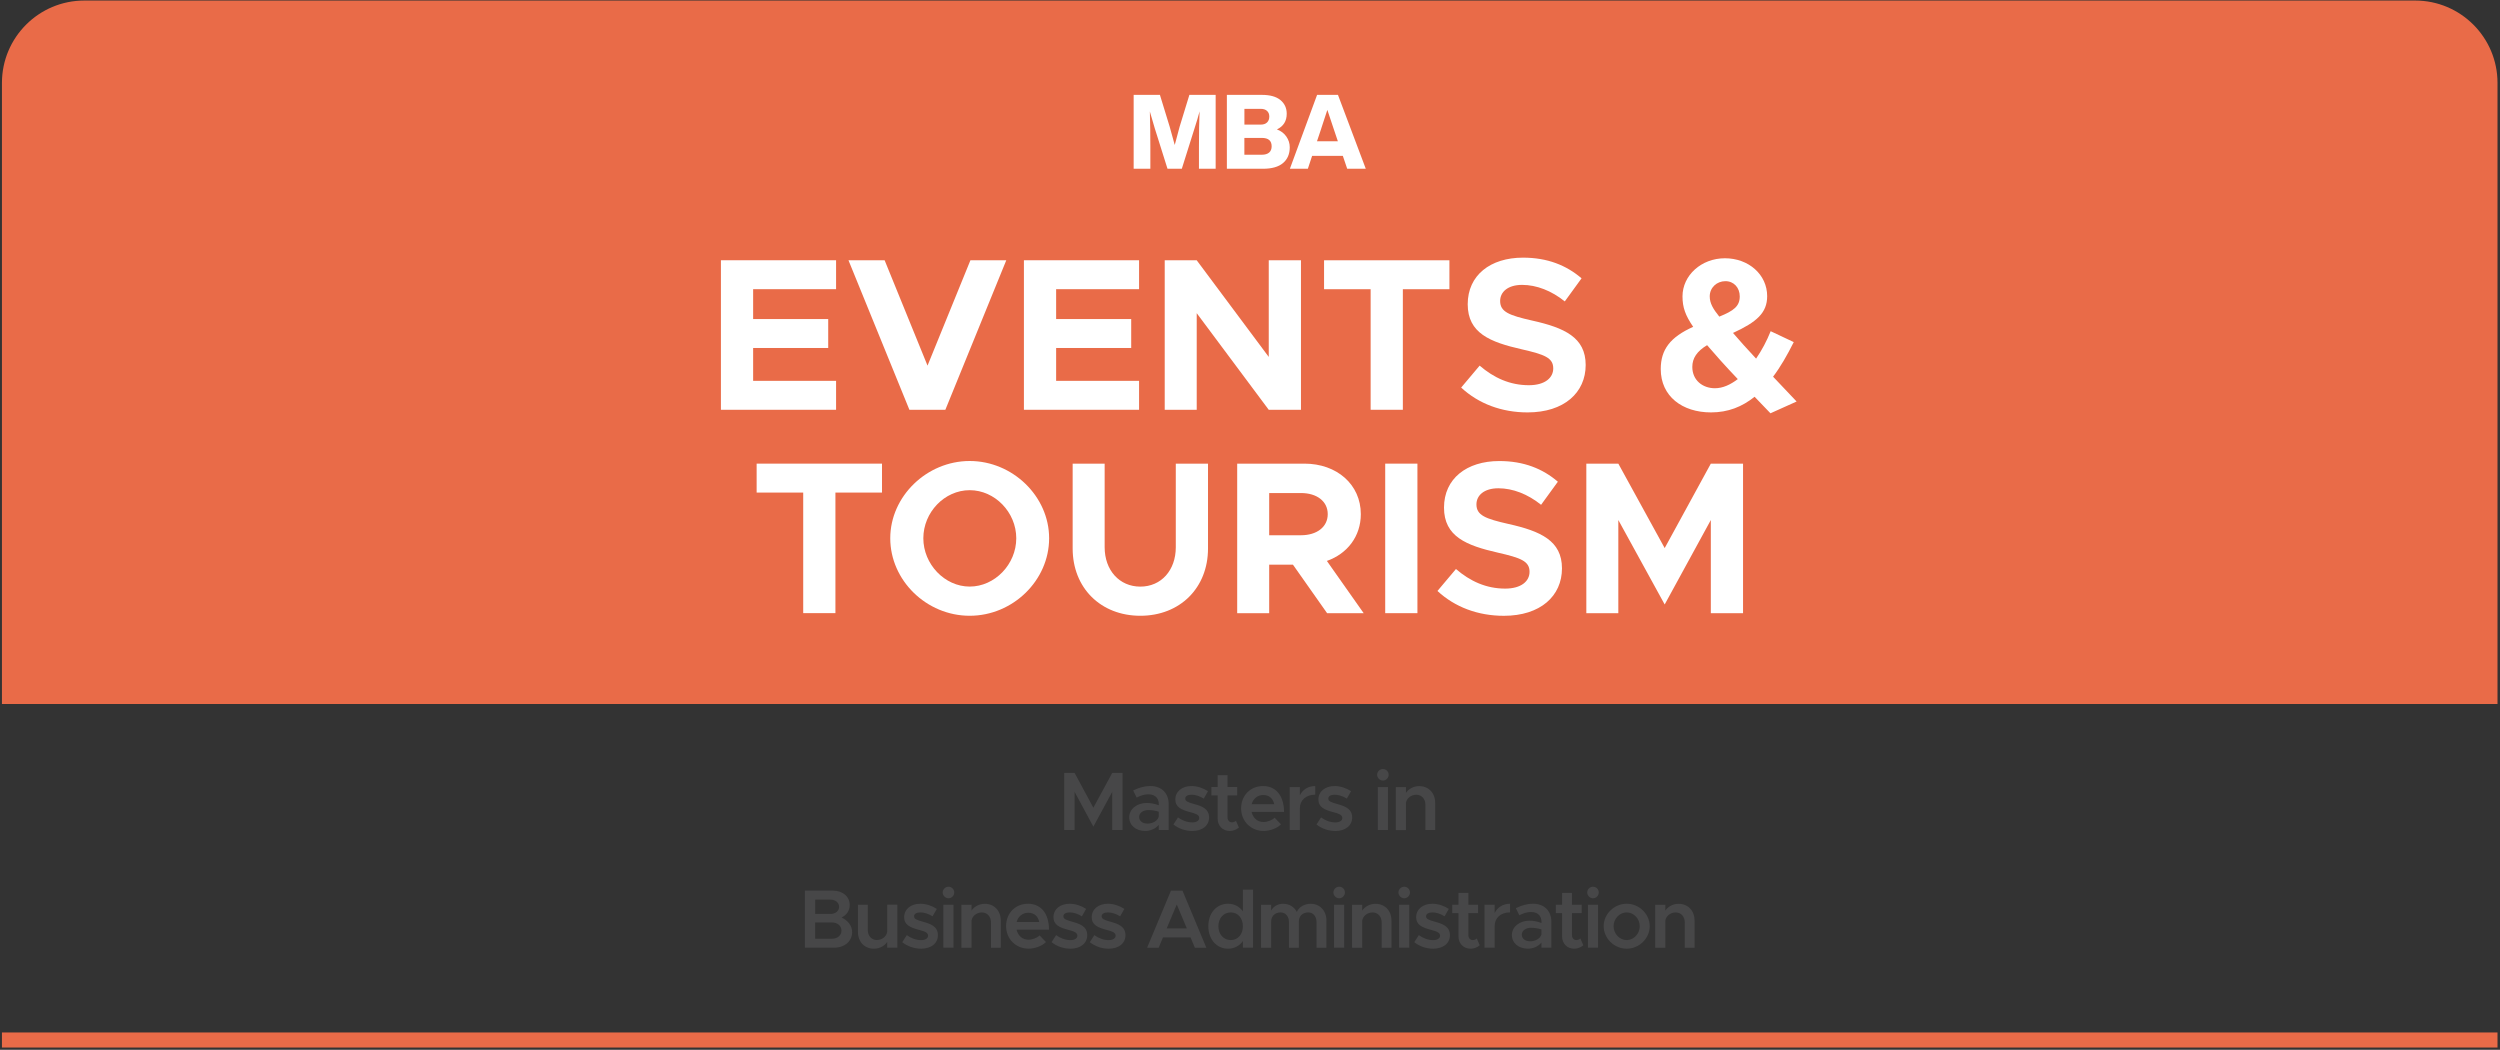<svg width="693" height="291" viewBox="0 0 693 291" fill="none" xmlns="http://www.w3.org/2000/svg">
<rect x="0" y="0" width="693" height="291" fill="#333333" stroke="none"/>
<g clip-path="url(#clip0_3746_3418)">
<path d="M23.369 0.15H669.479C682.079 0.15 692.309 10.38 692.309 22.98V195.14H0.539V22.98C0.539 10.38 10.769 0.15 23.369 0.15Z" fill="#E96B48"/>
<path d="M692.309 286.201H0.539V290.391H692.309V286.201Z" fill="#E96B48"/>
<path d="M295 214.25H297.88L303.08 223.9L308.31 214.25H311.17V230.07H308.31V219.5L303.08 229.15L297.88 219.5V230.07H295V214.25Z" fill="#474748"/>
<path d="M323.95 222.911V230.071H321.21V228.641C320.33 229.751 318.84 230.341 317.46 230.341C314.93 230.341 313.02 228.841 313.02 226.541C313.02 224.241 315.21 222.581 317.88 222.581C318.96 222.581 320.14 222.811 321.22 223.221V222.901C321.22 221.521 320.46 220.181 318.3 220.181C317.17 220.181 316.09 220.571 315.08 221.081L314.11 219.121C315.79 218.291 317.36 217.881 318.85 217.881C322 217.881 323.96 219.881 323.96 222.901L323.95 222.911ZM321.21 226.341V225.011C320.33 224.711 319.35 224.551 318.29 224.551C316.89 224.551 315.76 225.331 315.76 226.461C315.76 227.591 316.75 228.301 318.09 228.301C319.43 228.301 320.9 227.611 321.22 226.341H321.21Z" fill="#474748"/>
<path d="M325.27 228.551L326.54 226.591C327.69 227.421 329.03 227.971 330.52 227.971C331.65 227.971 332.43 227.491 332.43 226.751C332.43 225.831 331.39 225.531 330.04 225.161C327.46 224.491 325.83 223.761 325.8 221.641C325.8 219.411 327.64 217.891 330.29 217.891C331.92 217.891 333.56 218.471 334.85 219.321L333.68 221.371C332.55 220.661 331.33 220.291 330.3 220.291C329.27 220.291 328.55 220.681 328.55 221.351C328.55 222.111 329.17 222.341 330.99 222.871C332.99 223.421 335.16 224.111 335.16 226.601C335.16 228.881 333.27 230.351 330.49 230.351C328.67 230.351 326.71 229.711 325.29 228.551H325.27Z" fill="#474748"/>
<path d="M343.419 229.401C342.749 229.981 341.789 230.341 340.889 230.341C338.909 230.341 337.529 228.911 337.529 226.911V220.491H335.799V218.161H337.529V214.891H340.269V218.161H342.959V220.491H340.269V226.571C340.269 227.381 340.779 227.951 341.439 227.951C341.919 227.951 342.359 227.771 342.609 227.511L343.419 229.401Z" fill="#474748"/>
<path d="M353.319 226.661L355.089 228.501C354.049 229.601 351.979 230.341 350.259 230.341C346.849 230.341 344.039 227.741 344.039 224.081C344.039 220.421 346.709 217.891 350.099 217.891C353.779 217.891 355.929 220.681 355.929 225.071H346.949C347.299 226.701 348.539 227.861 350.239 227.861C351.349 227.861 352.659 227.351 353.329 226.661H353.319ZM346.959 222.931H353.219C352.899 221.431 351.889 220.371 350.199 220.371C348.629 220.371 347.369 221.361 346.949 222.931H346.959Z" fill="#474748"/>
<path d="M364.58 217.891V220.281C362.02 220.281 360.32 221.801 360.32 224.061V230.071H357.51V218.171H360.32V220.471C361.08 218.881 362.62 217.891 364.58 217.891Z" fill="#474748"/>
<path d="M364.93 228.551L366.2 226.591C367.35 227.421 368.69 227.971 370.18 227.971C371.31 227.971 372.09 227.491 372.09 226.751C372.09 225.831 371.05 225.531 369.7 225.161C367.12 224.491 365.49 223.761 365.46 221.641C365.46 219.411 367.3 217.891 369.95 217.891C371.58 217.891 373.22 218.471 374.51 219.321L373.34 221.371C372.21 220.661 370.99 220.291 369.96 220.291C368.93 220.291 368.21 220.681 368.21 221.351C368.21 222.111 368.83 222.341 370.65 222.871C372.65 223.421 374.82 224.111 374.82 226.601C374.82 228.881 372.93 230.351 370.15 230.351C368.33 230.351 366.37 229.711 364.95 228.551H364.93Z" fill="#474748"/>
<path d="M381.74 214.76C381.74 213.91 382.45 213.17 383.35 213.17C384.25 213.17 384.94 213.91 384.94 214.76C384.94 215.61 384.23 216.37 383.35 216.37C382.47 216.37 381.74 215.61 381.74 214.76ZM381.93 218.17H384.74V230.07H381.93V218.17Z" fill="#474748"/>
<path d="M397.84 222.5V230.08H395.12V223.06C395.12 221.45 394.08 220.3 392.61 220.3C391.14 220.3 389.92 221.29 389.73 222.56V230.09H386.92V218.19H389.73V219.78C390.47 218.67 391.85 217.91 393.41 217.91C396.01 217.91 397.83 219.82 397.83 222.52L397.84 222.5Z" fill="#474748"/>
<path d="M223.109 246.881H230.869C233.609 246.881 235.539 248.541 235.539 250.841C235.539 252.451 234.709 253.581 233.309 254.341C235.129 255.221 236.209 256.671 236.209 258.391C236.209 260.921 234.119 262.701 231.169 262.701H223.109V246.881ZM230.179 253.351C231.579 253.351 232.599 252.521 232.599 251.371C232.599 250.221 231.589 249.371 230.179 249.371H225.969V253.351H230.179ZM230.589 260.221C232.159 260.221 233.259 259.281 233.259 257.961C233.259 256.641 232.149 255.701 230.589 255.701H225.959V260.211H230.589V260.221Z" fill="#474748"/>
<path d="M248.74 250.799V262.699H245.93V261.109C245.19 262.219 243.81 262.979 242.25 262.979C239.65 262.979 237.83 261.069 237.83 258.369V250.789H240.55V257.809C240.55 259.419 241.59 260.569 243.06 260.569C244.53 260.569 245.75 259.579 245.94 258.309V250.779H248.75L248.74 250.799Z" fill="#474748"/>
<path d="M250.1 261.18L251.37 259.22C252.52 260.05 253.86 260.6 255.35 260.6C256.48 260.6 257.26 260.12 257.26 259.38C257.26 258.46 256.22 258.16 254.87 257.79C252.29 257.12 250.66 256.39 250.63 254.27C250.63 252.04 252.47 250.52 255.12 250.52C256.75 250.52 258.39 251.1 259.68 251.95L258.51 254C257.38 253.29 256.16 252.92 255.13 252.92C254.1 252.92 253.38 253.31 253.38 253.98C253.38 254.74 254 254.97 255.82 255.5C257.82 256.05 259.99 256.74 259.99 259.23C259.99 261.51 258.1 262.98 255.32 262.98C253.5 262.98 251.54 262.34 250.12 261.18H250.1Z" fill="#474748"/>
<path d="M261.32 247.391C261.32 246.541 262.03 245.801 262.93 245.801C263.83 245.801 264.52 246.541 264.52 247.391C264.52 248.241 263.81 249.001 262.93 249.001C262.05 249.001 261.32 248.241 261.32 247.391ZM261.5 250.801H264.31V262.701H261.5V250.801Z" fill="#474748"/>
<path d="M277.42 255.129V262.709H274.7V255.689C274.7 254.079 273.66 252.929 272.19 252.929C270.72 252.929 269.5 253.919 269.31 255.189V262.719H266.5V250.819H269.31V252.409C270.05 251.299 271.43 250.539 272.99 250.539C275.59 250.539 277.41 252.449 277.41 255.149L277.42 255.129Z" fill="#474748"/>
<path d="M288.169 259.29L289.939 261.13C288.899 262.23 286.829 262.97 285.109 262.97C281.699 262.97 278.889 260.37 278.889 256.71C278.889 253.05 281.559 250.52 284.949 250.52C288.629 250.52 290.779 253.31 290.779 257.7H281.799C282.149 259.33 283.389 260.49 285.089 260.49C286.199 260.49 287.509 259.98 288.179 259.29H288.169ZM281.819 255.57H288.079C287.759 254.07 286.749 253.01 285.059 253.01C283.489 253.01 282.229 254 281.809 255.57H281.819Z" fill="#474748"/>
<path d="M291.49 261.18L292.76 259.22C293.91 260.05 295.25 260.6 296.74 260.6C297.87 260.6 298.65 260.12 298.65 259.38C298.65 258.46 297.61 258.16 296.26 257.79C293.68 257.12 292.05 256.39 292.02 254.27C292.02 252.04 293.86 250.52 296.51 250.52C298.14 250.52 299.78 251.1 301.07 251.95L299.9 254C298.77 253.29 297.55 252.92 296.52 252.92C295.49 252.92 294.77 253.31 294.77 253.98C294.77 254.74 295.39 254.97 297.21 255.5C299.21 256.05 301.38 256.74 301.38 259.23C301.38 261.51 299.49 262.98 296.71 262.98C294.89 262.98 292.93 262.34 291.51 261.18H291.49Z" fill="#474748"/>
<path d="M302.09 261.18L303.36 259.22C304.51 260.05 305.85 260.6 307.34 260.6C308.47 260.6 309.25 260.12 309.25 259.38C309.25 258.46 308.21 258.16 306.86 257.79C304.28 257.12 302.65 256.39 302.62 254.27C302.62 252.04 304.46 250.52 307.11 250.52C308.74 250.52 310.38 251.1 311.67 251.95L310.5 254C309.37 253.29 308.15 252.92 307.12 252.92C306.09 252.92 305.37 253.31 305.37 253.98C305.37 254.74 305.99 254.97 307.81 255.5C309.81 256.05 311.98 256.74 311.98 259.23C311.98 261.51 310.09 262.98 307.31 262.98C305.49 262.98 303.53 262.34 302.11 261.18H302.09Z" fill="#474748"/>
<path d="M330.019 259.851H322.379L321.179 262.711H317.979L324.589 246.891H327.789L334.398 262.711H331.219L330.019 259.851ZM328.989 257.361L326.199 250.711L323.409 257.361H328.979H328.989Z" fill="#474748"/>
<path d="M347.339 246.609V262.699H344.529V260.859C343.589 262.189 342.159 262.979 340.409 262.979C337.259 262.979 334.949 260.399 334.949 256.739C334.949 253.079 337.249 250.519 340.409 250.519C342.159 250.519 343.589 251.299 344.529 252.639V246.609H347.339ZM344.529 256.739C344.529 254.509 343.149 252.919 341.169 252.919C339.189 252.919 337.739 254.509 337.739 256.739C337.739 258.969 339.169 260.589 341.169 260.589C343.169 260.589 344.529 258.979 344.529 256.739Z" fill="#474748"/>
<path d="M367.679 255.129V262.709H364.939V255.589C364.939 254.019 363.999 252.919 362.639 252.919C361.099 252.919 360.039 253.959 360.039 255.409V262.709H357.299V255.589C357.299 254.019 356.359 252.919 354.969 252.919C353.449 252.919 352.369 253.959 352.369 255.409V262.709H349.559V250.809H352.369V252.419C352.969 251.269 354.189 250.529 355.689 250.529C357.369 250.529 358.749 251.379 359.489 252.789C360.069 251.409 361.559 250.529 363.339 250.529C365.829 250.529 367.689 252.439 367.689 255.139L367.679 255.129Z" fill="#474748"/>
<path d="M369.619 247.391C369.619 246.541 370.329 245.801 371.229 245.801C372.129 245.801 372.819 246.541 372.819 247.391C372.819 248.241 372.109 249.001 371.229 249.001C370.349 249.001 369.619 248.241 369.619 247.391ZM369.799 250.801H372.609V262.701H369.799V250.801Z" fill="#474748"/>
<path d="M385.719 255.129V262.709H382.999V255.689C382.999 254.079 381.959 252.929 380.489 252.929C379.019 252.929 377.799 253.919 377.609 255.189V262.719H374.799V250.819H377.609V252.409C378.349 251.299 379.729 250.539 381.289 250.539C383.889 250.539 385.709 252.449 385.709 255.149L385.719 255.129Z" fill="#474748"/>
<path d="M387.648 247.391C387.648 246.541 388.358 245.801 389.258 245.801C390.158 245.801 390.848 246.541 390.848 247.391C390.848 248.241 390.138 249.001 389.258 249.001C388.378 249.001 387.648 248.241 387.648 247.391ZM387.838 250.801H390.648V262.701H387.838V250.801Z" fill="#474748"/>
<path d="M392.029 261.18L393.299 259.22C394.449 260.05 395.789 260.6 397.279 260.6C398.409 260.6 399.189 260.12 399.189 259.38C399.189 258.46 398.149 258.16 396.799 257.79C394.219 257.12 392.589 256.39 392.559 254.27C392.559 252.04 394.399 250.52 397.049 250.52C398.679 250.52 400.319 251.1 401.609 251.95L400.439 254C399.309 253.29 398.089 252.92 397.059 252.92C396.029 252.92 395.309 253.31 395.309 253.98C395.309 254.74 395.929 254.97 397.749 255.5C399.749 256.05 401.919 256.74 401.919 259.23C401.919 261.51 400.029 262.98 397.249 262.98C395.429 262.98 393.469 262.34 392.049 261.18H392.029Z" fill="#474748"/>
<path d="M410.179 262.039C409.509 262.619 408.549 262.979 407.649 262.979C405.669 262.979 404.289 261.549 404.289 259.549V253.129H402.559V250.799H404.289V247.529H407.029V250.799H409.719V253.129H407.029V259.209C407.029 260.019 407.539 260.589 408.199 260.589C408.679 260.589 409.119 260.409 409.369 260.149L410.179 262.039Z" fill="#474748"/>
<path d="M418.58 250.52V252.91C416.02 252.91 414.32 254.43 414.32 256.69V262.7H411.51V250.8H414.32V253.1C415.08 251.51 416.62 250.52 418.58 250.52Z" fill="#474748"/>
<path d="M430.03 255.54V262.7H427.29V261.27C426.41 262.38 424.92 262.97 423.54 262.97C421.01 262.97 419.1 261.47 419.1 259.17C419.1 256.87 421.29 255.21 423.96 255.21C425.04 255.21 426.22 255.44 427.3 255.85V255.53C427.3 254.15 426.54 252.81 424.38 252.81C423.25 252.81 422.17 253.2 421.16 253.71L420.19 251.75C421.87 250.92 423.44 250.51 424.93 250.51C428.08 250.51 430.04 252.51 430.04 255.53L430.03 255.54ZM427.29 258.97V257.64C426.41 257.34 425.43 257.18 424.37 257.18C422.97 257.18 421.84 257.96 421.84 259.09C421.84 260.22 422.83 260.93 424.17 260.93C425.51 260.93 426.98 260.24 427.3 258.97H427.29Z" fill="#474748"/>
<path d="M438.899 262.039C438.229 262.619 437.269 262.979 436.369 262.979C434.389 262.979 433.009 261.549 433.009 259.549V253.129H431.279V250.799H433.009V247.529H435.749V250.799H438.439V253.129H435.749V259.209C435.749 260.019 436.259 260.589 436.919 260.589C437.399 260.589 437.839 260.409 438.089 260.149L438.899 262.039Z" fill="#474748"/>
<path d="M439.979 247.391C439.979 246.541 440.689 245.801 441.589 245.801C442.489 245.801 443.179 246.541 443.179 247.391C443.179 248.241 442.469 249.001 441.589 249.001C440.709 249.001 439.979 248.241 439.979 247.391ZM440.169 250.801H442.979V262.701H440.169V250.801Z" fill="#474748"/>
<path d="M444.539 256.74C444.539 253.36 447.459 250.52 450.919 250.52C454.379 250.52 457.299 253.35 457.299 256.74C457.299 260.13 454.379 262.98 450.919 262.98C447.459 262.98 444.539 260.12 444.539 256.74ZM454.539 256.74C454.539 254.67 452.879 252.92 450.919 252.92C448.959 252.92 447.279 254.67 447.279 256.74C447.279 258.81 448.939 260.59 450.919 260.59C452.899 260.59 454.539 258.84 454.539 256.74Z" fill="#474748"/>
<path d="M469.74 255.129V262.709H467.02V255.689C467.02 254.079 465.98 252.929 464.51 252.929C463.04 252.929 461.82 253.919 461.63 255.189V262.719H458.82V250.819H461.63V252.409C462.37 251.299 463.75 250.539 465.31 250.539C467.91 250.539 469.73 252.449 469.73 255.149L469.74 255.129Z" fill="#474748"/>
<path d="M208.77 80.171V88.441H229.58V96.461H208.77V105.571H231.76V113.591H199.84V72.141H231.76V80.161H208.77V80.171Z" fill="white"/>
<path d="M278.939 72.15L262.049 113.6H252.089L235.199 72.15H245.219L257.109 101.35L268.999 72.15H278.959H278.939Z" fill="white"/>
<path d="M292.76 80.171V88.441H313.57V96.461H292.76V105.571H315.75V113.591H283.83V72.141H315.75V80.161H292.76V80.171Z" fill="white"/>
<path d="M322.859 72.15H331.729L351.699 98.94V72.15H360.629V113.6H351.699L331.729 86.81V113.6H322.859V72.15Z" fill="white"/>
<path d="M379.939 80.17H367.029V72.15H401.779V80.17H388.869V113.59H379.939V80.17Z" fill="white"/>
<path d="M405.029 107.44L410.159 101.35C414.079 104.73 418.549 106.78 423.799 106.78C428.259 106.78 430.559 104.73 430.559 102.13C430.559 99.17 428.149 98.27 421.809 96.82C413.059 94.83 406.849 92.36 406.849 84.33C406.849 76.3 413.129 71.42 422.179 71.42C428.939 71.42 434.189 73.53 438.409 77.15L433.759 83.55C430.079 80.59 425.919 78.97 421.929 78.97C417.939 78.97 415.839 80.96 415.839 83.43C415.839 86.45 418.309 87.41 424.709 88.86C433.639 90.85 439.549 93.51 439.549 101.17C439.549 108.83 433.579 114.32 423.439 114.32C416.259 114.32 409.859 111.91 405.039 107.44H405.029Z" fill="white"/>
<path d="M490.769 114.56L486.369 109.98C482.929 112.76 479.009 114.32 474.299 114.32C466.339 114.32 460.359 109.86 460.359 102.31C460.359 96.88 463.009 93.44 469.349 90.6C467.179 87.4 466.389 85.23 466.389 82.15C466.389 76.36 471.579 71.59 478.149 71.59C484.719 71.59 489.859 76.12 489.859 82.09C489.859 86.74 486.959 89.27 480.389 92.29C482.199 94.4 484.249 96.69 486.789 99.41C488.359 97.12 489.749 94.52 490.829 91.81L497.229 94.83C495.419 98.45 493.549 101.71 491.499 104.42L498.019 111.3L490.779 114.56H490.769ZM481.719 105.09C478.039 101.23 475.329 98.15 473.209 95.68C470.379 97.37 469.109 99.3 469.109 101.71C469.109 105.39 471.949 107.62 475.379 107.62C477.549 107.62 479.659 106.65 481.709 105.09H481.719ZM473.939 82.16C473.939 84.09 474.899 85.66 476.589 87.77C480.629 86.14 482.259 84.87 482.259 82.16C482.259 79.75 480.629 77.94 478.279 77.94C475.929 77.94 473.939 79.69 473.939 82.16Z" fill="white"/>
<path d="M222.65 136.54H209.74V128.52H244.49V136.54H231.58V169.96H222.65V136.54Z" fill="white"/>
<path d="M246.779 149.209C246.779 137.569 256.919 127.789 268.799 127.789C280.679 127.789 290.819 137.559 290.819 149.209C290.819 160.859 280.809 170.689 268.799 170.689C256.789 170.689 246.779 160.859 246.779 149.209ZM281.709 149.209C281.709 142.029 275.799 135.879 268.799 135.879C261.799 135.879 255.949 142.029 255.949 149.209C255.949 156.389 261.859 162.599 268.799 162.599C275.739 162.599 281.709 156.449 281.709 149.209Z" fill="white"/>
<path d="M297.34 152.05V128.52H306.21V151.69C306.21 158.09 310.31 162.61 316.1 162.61C321.89 162.61 325.93 158.08 325.93 151.69V128.52H334.86V152.05C334.86 162.97 327.08 170.69 316.1 170.69C305.12 170.69 297.34 162.97 297.34 152.05Z" fill="white"/>
<path d="M367.869 169.97L358.399 156.52H351.819V169.97H342.949V128.52H361.589C370.579 128.52 377.219 134.31 377.219 142.52C377.219 148.67 373.479 153.5 367.809 155.49L378.009 169.97H367.869ZM351.819 148.37H360.629C365.029 148.37 368.049 146.08 368.049 142.52C368.049 138.96 365.029 136.67 360.629 136.67H351.819V148.37Z" fill="white"/>
<path d="M383.98 128.52H392.91V169.97H383.98V128.52Z" fill="white"/>
<path d="M398.459 163.821L403.589 157.731C407.509 161.111 411.979 163.161 417.229 163.161C421.689 163.161 423.989 161.111 423.989 158.511C423.989 155.551 421.579 154.651 415.239 153.201C406.489 151.211 400.279 148.741 400.279 140.711C400.279 132.681 406.559 127.801 415.609 127.801C422.369 127.801 427.619 129.911 431.839 133.531L427.189 139.931C423.509 136.971 419.349 135.351 415.359 135.351C411.369 135.351 409.269 137.341 409.269 139.811C409.269 142.831 411.739 143.791 418.139 145.241C427.069 147.231 432.979 149.891 432.979 157.551C432.979 165.211 427.009 170.701 416.869 170.701C409.689 170.701 403.289 168.291 398.469 163.821H398.459Z" fill="white"/>
<path d="M439.73 128.52H448.6L461.45 151.93L474.24 128.52H483.17V169.97H474.24V144.15L461.45 167.56L448.6 144.15V169.97H439.73V128.52Z" fill="white"/>
<path d="M327.03 35.001L329.7 26.291H336.98V46.771H332.35V40.761C332.35 36.941 332.41 33.651 332.52 30.871C332.16 32.271 331.7 33.821 331.14 35.531L327.6 46.781H323.63L320.09 35.531C319.67 34.171 319.22 32.621 318.74 30.901C318.84 34.121 318.88 37.411 318.88 40.771V46.781H314.25V26.301H321.53L324.23 35.101C324.59 36.351 325.06 38.041 325.64 40.191C326.1 38.371 326.56 36.641 327.02 35.011L327.03 35.001Z" fill="white"/>
<path d="M353.95 35.871C355.06 36.271 355.93 36.931 356.57 37.841C357.2 38.751 357.52 39.741 357.52 40.821C357.52 42.701 356.89 44.161 355.64 45.211C354.39 46.261 352.54 46.781 350.1 46.781H340.09V26.301H349.81C352.07 26.301 353.78 26.781 354.94 27.741C356.1 28.701 356.68 29.961 356.68 31.541C356.68 33.571 355.77 35.021 353.95 35.881V35.871ZM349.49 30.171H344.95V34.541H349.49C350.24 34.541 350.82 34.341 351.23 33.941C351.64 33.541 351.85 32.991 351.85 32.301C351.85 31.651 351.64 31.131 351.23 30.751C350.82 30.371 350.24 30.171 349.49 30.171ZM344.94 42.891H349.8C350.66 42.891 351.33 42.691 351.8 42.291C352.27 41.891 352.5 41.311 352.5 40.561C352.5 39.011 351.6 38.231 349.8 38.231H344.94V42.891Z" fill="white"/>
<path d="M378.591 46.771H373.441L372.231 43.201H363.721L362.541 46.771H357.561L365.101 26.291H370.881L378.591 46.771ZM366.251 35.641L365.071 39.151H370.851L369.671 35.641C369.311 34.601 368.731 32.881 367.941 30.461C366.921 33.591 366.361 35.311 366.241 35.641H366.251Z" fill="white"/>
</g>
<defs>
<clipPath id="clip0_3746_3418">
<rect width="691.77" height="290.23" fill="white" transform="translate(0.539 0.15)"/>
</clipPath>
</defs>
</svg>
